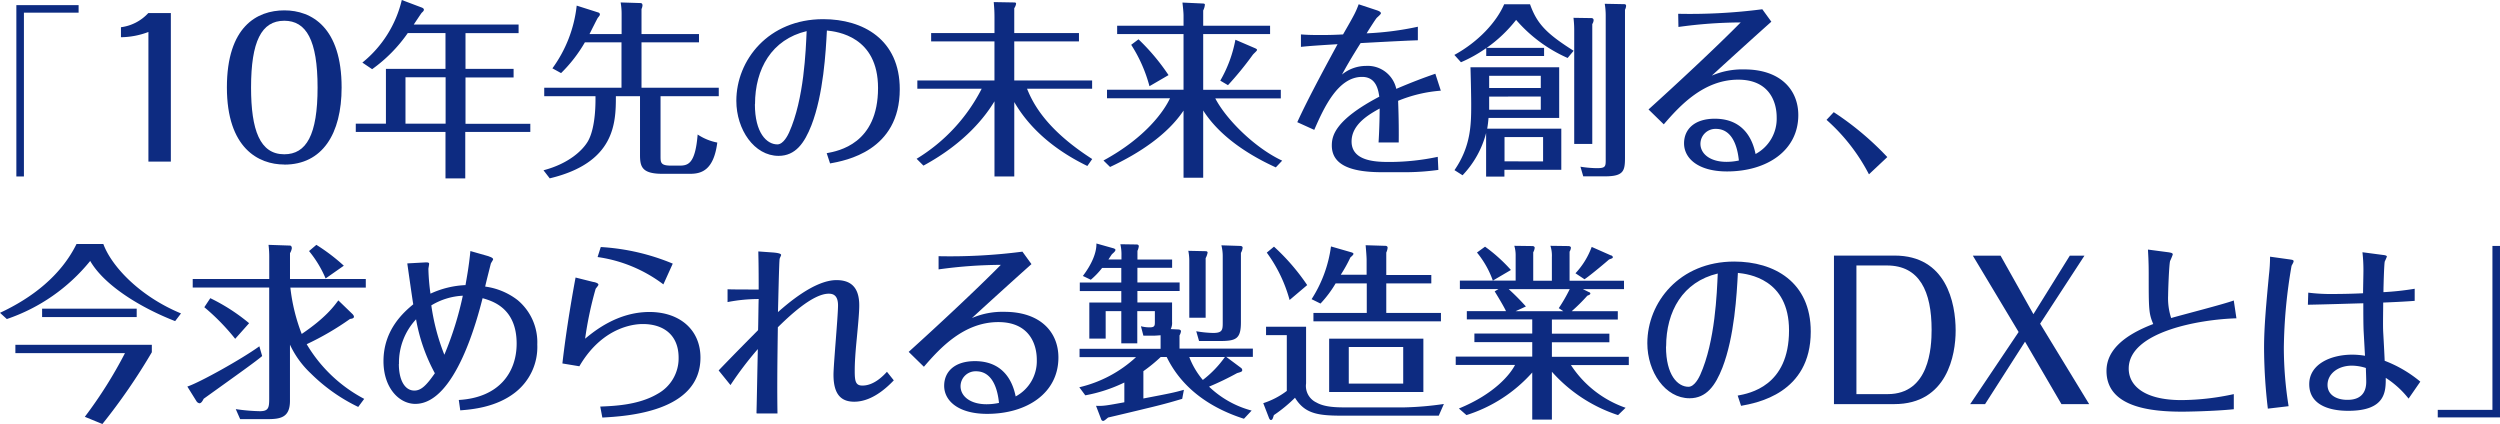 <svg xmlns="http://www.w3.org/2000/svg" width="496" height="84.124" viewBox="0 0 496 84.124">
  <g id="_レイヤー_1-2" transform="translate(0.01)">
    <path id="パス_77" data-name="パス 77" d="M2.831,1.9V34.418H1.33V.42H13.68v1.5H2.831Z" transform="translate(1.905 0.597)" fill="#0d2b81"/>
    <path id="パス_78" data-name="パス 78" d="M15.348,4.823A15.807,15.807,0,0,1,9.9,5.865V3.879A8.886,8.886,0,0,0,15.324,1.07H19.8V30.54H15.348Z" transform="translate(14.087 1.521)" fill="#0d2b81"/>
    <path id="パス_79" data-name="パス 79" d="M29.985,31.434c-5.134,0-11.405-3.245-11.405-15.3S24.537.85,29.985.85s11.357,3.414,11.357,15.3c0,9.2-3.826,15.3-11.357,15.3ZM29.961,2.908c-4.528,0-6.587,4.117-6.587,13.246,0,8.475,1.768,13.246,6.587,13.246,4.383,0,6.611-3.826,6.611-13.246S34.32,2.908,29.961,2.908Z" transform="translate(26.426 1.208)" fill="#0d2b81"/>
    <path id="パス_80" data-name="パス 80" d="M63.768,24.53v1.647H50.861V35.4H46.938V26.177H29.14V24.53h5.981V13.657H46.938v-7.1H39.456a29.413,29.413,0,0,1-7.071,7.168l-1.937-1.308A22.6,22.6,0,0,0,38.269,0L42.24,1.5s.412.145.412.412c0,.218-.145.363-.436.63-.073.073-1.041,1.526-1.574,2.325h20.8v1.7H50.909v7.1H60.45v1.7H50.909v9.2H63.816Zm-16.805,0v-9.2H39v9.2Z" transform="translate(41.437)" fill="#0d2b81"/>
    <path id="パス_81" data-name="パス 81" d="M60.018,6.472V2.549A12.991,12.991,0,0,0,59.824.2l3.9.121c.291,0,.436.145.436.484a2.147,2.147,0,0,1-.194.7V6.472H75.37V8.118H63.965v9.008H79.293V18.8H67.742V30.663c0,1.308,0,1.913,2.107,1.913h1.526c1.719,0,3.245-.145,3.729-6.175A10.643,10.643,0,0,0,79,28c-.7,5.448-3.1,6.2-5.376,6.2h-5.5c-4.044,0-4.456-1.38-4.456-3.729V18.8H58.88c0,5.279-.145,13.2-13.125,16.3L44.52,33.5c5.23-1.38,7.846-4.117,8.79-5.715,1.647-2.833,1.526-8.112,1.526-8.984H44.665V17.126H59.994V8.118H52.729a28.434,28.434,0,0,1-4.722,6.1l-1.719-.944A25.832,25.832,0,0,0,51.107.83l4.335,1.38a.394.394,0,0,1,.266.363c0,.17-.121.339-.412.678-.145.218-1.38,2.688-1.647,3.221h6.32Z" transform="translate(63.3 0.284)" fill="#0d2b81"/>
    <path id="パス_82" data-name="パス 82" d="M78.263,28.158c2.325-.436,10.17-1.865,10.17-12.931,0-10.243-8.112-11.187-10.146-11.405-.218,4.189-.678,12.64-3.075,18.815-1.38,3.511-3.148,6.054-6.514,6.054-4.819,0-8.378-5.206-8.378-10.921,0-8.088,6.369-16.2,17.241-16.2,7.918,0,15.183,4.044,15.183,13.9,0,12.253-10.776,14.166-13.827,14.723l-.678-2.058ZM64,18.448c0,5.691,2.349,7.967,4.456,7.967,1.235,0,2.131-1.937,2.325-2.349,3-6.659,3.317-16.369,3.487-20.123-6.926,1.647-10.243,7.482-10.243,14.5Z" transform="translate(85.76 2.232)" fill="#0d2b81"/>
    <path id="パス_83" data-name="パス 83" d="M108.967,32.691c-7.918-3.85-12.18-8.669-14.5-12.689V34.774H90.539V19.857c-1.7,2.809-5.642,8.185-14.093,12.761L75.09,31.262A34.71,34.71,0,0,0,88,17.363H75.235V15.716h15.3V7.967H77.972V6.321H90.539V3.173c0-1.356-.073-2.01-.145-3l4.068.073c.218,0,.363.048.363.266a2.134,2.134,0,0,1-.363.872v4.94H107.3V7.967H94.462v7.749h15.449v1.647H97c1.187,2.954,3.826,8.112,12.931,13.948l-.969,1.38Z" transform="translate(106.756 0.242)" fill="#0d2b81"/>
    <path id="パス_84" data-name="パス 84" d="M124.568,32.9c-4.407-2.01-10.8-5.642-14.384-11.284V34.959h-3.9V21.64c-3.148,4.722-8.717,8.451-14.578,11.187L90.4,31.544c8.378-4.552,12.035-9.831,13.2-12.35H91.1V17.5h15.183V6.458H93.112V4.811h13.173V2.8c0-.605-.121-1.768-.218-2.591L110.184.4c.218,0,.339.121.339.218a3.216,3.216,0,0,1-.339,1.162V4.811h13.27V6.458h-13.27V17.524h15.4v1.7h-13c2.252,4.31,7.991,9.9,13.27,12.35l-1.283,1.356ZM99.529,16.822A28.724,28.724,0,0,0,95.9,8.588L97.35,7.5a42.161,42.161,0,0,1,5.957,7.1l-3.778,2.2Zm21.043-7.507c.145.073.291.145.291.291,0,.194-.557.63-.823.944A64.887,64.887,0,0,1,115.1,16.6l-1.526-.9a25.527,25.527,0,0,0,3-8.112l4,1.719Z" transform="translate(128.52 0.299)" fill="#0d2b81"/>
    <path id="パス_85" data-name="パス 85" d="M134.733,17.494a27.7,27.7,0,0,0-8.451,2.01c.145,3.56.145,6.732.121,8.257h-4c.024-.412.194-2.906.218-6.732-1.986,1.114-5.57,3.075-5.57,6.538,0,4.068,5.158,4.068,7.676,4.068a46.7,46.7,0,0,0,9.42-1.017l.121,2.591a48.163,48.163,0,0,1-6.514.46h-4.6c-5.424,0-10.025-1.041-10.025-5.3,0-1.913.63-5.061,9.42-9.686-.194-1.235-.557-3.923-3.414-3.923-4.795,0-7.579,6.126-9.492,10.509l-3.366-1.526c2.2-4.867,6.538-12.786,7.991-15.474-5.5.339-6.1.412-7.265.533V6.331c1.041.073,1.792.121,3.9.121,1.792,0,3.172-.048,4.456-.121,2.325-4.044,2.494-4.383,3.1-5.981l3.511,1.162c.678.218.9.412.9.63,0,.194-.678.751-.823.9-.266.291-1.6,2.4-2.01,3.075A60.354,60.354,0,0,0,130.2,4.806V7.493c-1.429.048-3.317.121-11.357.557-1.986,3.148-2.882,4.746-3.7,6.248a7.54,7.54,0,0,1,4.746-1.719,5.8,5.8,0,0,1,6.03,4.552c3.245-1.38,5.376-2.179,7.749-3l1.09,3.366Z" transform="translate(151.093 0.498)" fill="#0d2b81"/>
    <path id="パス_86" data-name="パス 86" d="M136.948,9.027v1.647H125.47V9.1a27.514,27.514,0,0,1-5.013,2.809l-1.308-1.453c4.867-2.664,8.4-6.611,9.88-10.049h5.134c1.38,3.9,3.293,5.836,8.645,9.226l-1.187,1.429A28.874,28.874,0,0,1,131.4,3.506a27.361,27.361,0,0,1-5.836,5.545h11.405ZM129.078,34.6h-3.632V25.954a19.076,19.076,0,0,1-4.674,8.378l-1.6-1.017c3.245-4.722,3.317-8.984,3.317-12.979,0-1.09-.048-4.238-.145-7.434h17.6V22.951H125.93c-.073.751-.121,1.308-.266,2.131h14.7v8.161H129.078Zm7.216-17.58V14.6H126.051v2.422Zm-10.243,1.7v2.615h10.243V18.714Zm10.7,12.858V26.753H129.1v4.819Zm9.613-28.429a.4.4,0,0,1,.412.412,1.618,1.618,0,0,1-.266.775V28.109h-3.584V5.419a20.274,20.274,0,0,0-.145-2.325ZM152.761.383c.194,0,.46,0,.46.363A2.127,2.127,0,0,1,153,1.5V30.845c0,2.615-.266,3.7-3.971,3.7h-4.31l-.557-1.913a22.088,22.088,0,0,0,3.245.291c1.768,0,1.768-.339,1.768-1.768V2.586A14.267,14.267,0,0,0,148.983.31Z" transform="translate(169.388 0.441)" fill="#0d2b81"/>
    <path id="パス_87" data-name="パス 87" d="M140.944,1.656a111.307,111.307,0,0,0,16.684-.9l1.792,2.47c-3.075,2.736-7.7,6.926-11.817,10.7a15.306,15.306,0,0,1,6.465-1.235c7.1,0,10.7,4,10.7,9.056,0,7.071-6.248,11.187-14.142,11.187-5.715,0-8.524-2.591-8.524-5.569,0-2.809,2.083-4.891,6.1-4.891,6.538,0,7.749,5.424,8.088,7a7.942,7.942,0,0,0,4.189-7.265c0-3.221-1.574-7.483-7.628-7.483-6.8,0-11.526,5.085-14.771,8.863l-3.027-2.954c5.5-4.964,13.391-12.3,18.283-17.265a92.416,92.416,0,0,0-12.35.9l-.048-2.591Zm7.482,22.835a2.979,2.979,0,0,0-3.075,2.954c0,1.986,1.913,3.584,5.158,3.584a11.536,11.536,0,0,0,2.47-.266C152.834,29.5,152.3,24.491,148.427,24.491Z" transform="translate(192.005 1.08)" fill="#0d2b81"/>
    <path id="パス_88" data-name="パス 88" d="M158.043,21.491a37.267,37.267,0,0,0-8.4-10.776l1.429-1.526A58.41,58.41,0,0,1,161.7,18.1l-3.632,3.414Z" transform="translate(212.731 13.064)" fill="#0d2b81"/>
    <path id="パス_89" data-name="パス 89" d="M20.5,20.014c1.6,4.335,7.1,10.316,15.4,13.754l-1.162,1.526c-6.732-2.615-14.021-7.022-16.854-11.938A36.271,36.271,0,0,1,1.346,34.882L-.01,33.647c6.344-2.954,12.083-7.361,15.183-13.657h5.3Zm9.613,20v1.453a119.449,119.449,0,0,1-9.807,14.239L16.82,54.279a87.2,87.2,0,0,0,7.967-12.64H3.041V39.992H30.114ZM8.344,32.824H27.111v1.671H8.344Z" transform="translate(0 28.416)" fill="#0d2b81"/>
    <path id="パス_90" data-name="パス 90" d="M30.184,42.12c-1.162,1.017-4.94,3.7-11.6,8.475-.194.363-.46.9-.848.9a.9.9,0,0,1-.557-.363l-1.84-2.954c2.47-.823,10.776-5.448,14.287-7.991l.557,1.937Zm17.992-8.233a.757.757,0,0,1,.218.412c0,.339-.363.412-.775.46a55.848,55.848,0,0,1-8.6,5.013A28.88,28.88,0,0,0,50.428,50.62l-1.187,1.6a34.732,34.732,0,0,1-9.42-6.659A18.537,18.537,0,0,1,35.7,39.868V51.007c0,3.245-1.792,3.632-4.383,3.632h-5.5l-.872-1.986a36.9,36.9,0,0,0,4.795.412c1.7,0,1.84-.7,1.84-2.47V28.535H16.405v-1.7H31.588V22.724a18.889,18.889,0,0,0-.145-2.664l4.262.145c.218,0,.363.218.363.533a2.548,2.548,0,0,1-.363.969V26.84H50.743v1.7H35.778a36.588,36.588,0,0,0,2.252,9.2c4.795-3.245,6.393-5.5,7.265-6.659L48.2,33.887ZM24.832,38.706a43.04,43.04,0,0,0-6.126-6.272l1.187-1.792a37.6,37.6,0,0,1,7.7,4.964ZM42.776,26.743a21.958,21.958,0,0,0-3.293-5.448l1.453-1.235A37.565,37.565,0,0,1,46.384,24.2l-3.632,2.543Z" transform="translate(21.82 28.516)" fill="#0d2b81"/>
    <path id="パス_91" data-name="パス 91" d="M52.259,21.611c.339.121.9.291.9.605,0,.121-.412.7-.46.872-.291,1.187-.872,3.414-1.114,4.528A13.435,13.435,0,0,1,58.023,30.3a10.892,10.892,0,0,1,3.9,8.814,11.427,11.427,0,0,1-4.335,9.468C53.761,51.614,48.845,52,46.641,52.171l-.291-2.058c7.967-.46,11.478-5.448,11.478-11.187,0-7.168-4.964-8.475-6.756-9.008-.969,3.778-5.352,20.97-13.343,20.97-3.221,0-6.32-3.172-6.32-8.475,0-6.32,4.141-9.807,5.909-11.284-.073-.218-1.09-7.434-1.187-8.112l3.511-.194c.775-.048.823.121.823.291,0,.145-.145.872-.145,1.017a42.086,42.086,0,0,0,.412,4.891,18.378,18.378,0,0,1,6.95-1.7c.218-1.308.678-3.656.969-6.756l3.656,1.041Zm-17.8,21.358c0,3.172,1.162,5.279,3.075,5.279,1.356,0,2.4-1.041,4.068-3.439a35.02,35.02,0,0,1-3.729-10.7,12.612,12.612,0,0,0-3.39,8.863Zm9.032-1.84a64.966,64.966,0,0,0,3.656-11.7A13.237,13.237,0,0,0,40.9,31.346a42.386,42.386,0,0,0,2.591,9.807Z" transform="translate(44.664 29.241)" fill="#0d2b81"/>
    <path id="パス_92" data-name="パス 92" d="M52.245,27.166c.291.073.969.218.969.557,0,.145-.484.678-.557.823a71.727,71.727,0,0,0-2.083,9.88c1.84-1.526,6.465-5.3,12.761-5.3,5.957,0,10.122,3.487,10.122,9.056,0,10.8-14.7,11.623-19.469,11.89l-.412-2.179c2.688-.121,7.579-.266,11.405-2.543A8.03,8.03,0,0,0,69.123,42.2c0-4.528-3-6.683-7.1-6.683-.823,0-7.7,0-12.592,8.378l-3.366-.557c.823-7.216,2.131-14.481,2.615-17.048l3.584.9Zm1.429-6.926a43.586,43.586,0,0,1,14.287,3.293L66.1,27.65a28.115,28.115,0,0,0-13.052-5.424l.63-1.986Z" transform="translate(65.504 28.772)" fill="#0d2b81"/>
    <path id="パス_93" data-name="パス 93" d="M66.377,52.637c.048-1.356.145-6.95.266-12.665a67.316,67.316,0,0,0-5.424,7.143L58.87,44.21c3.511-3.656,6.732-6.877,7.822-7.991.048-.872.073-5.206.121-6.175a32.385,32.385,0,0,0-6.175.605V28.107c.751.048,4.068.048,6.175.048,0-5.158-.048-6.126-.073-7.555l3.027.218c.46.048,1.5.145,1.5.484,0,.121-.266.605-.291.751-.121.46-.291,9.3-.339,10.582,1.671-1.453,7.168-6.344,11.6-6.344,2.47,0,4.528,1.041,4.528,5.013,0,1.356-.194,3.439-.484,6.514-.291,2.954-.412,4.819-.412,6.514,0,2.058.194,2.882,1.526,2.882,2.252,0,4.068-1.865,4.867-2.736l1.356,1.7c-3.317,3.487-6.03,4.238-7.846,4.238-2.422,0-4.117-1.235-4.117-5.352,0-1.986.9-11.6.9-13.754,0-2.01-.969-2.325-1.84-2.325-3.293,0-8.185,4.795-10.1,6.659-.121,8.451-.145,12.519-.073,17.1H66.425Z" transform="translate(83.699 29.283)" fill="#0d2b81"/>
    <path id="パス_94" data-name="パス 94" d="M80.324,21.516a111.307,111.307,0,0,0,16.684-.9L98.8,23.09c-3.075,2.736-7.7,6.926-11.817,10.7a15.306,15.306,0,0,1,6.465-1.235c7.1,0,10.7,4,10.7,9.056,0,7.071-6.248,11.187-14.142,11.187-5.715,0-8.524-2.591-8.524-5.569,0-2.809,2.083-4.891,6.1-4.891,6.538,0,7.749,5.424,8.088,7a7.942,7.942,0,0,0,4.189-7.265c0-3.221-1.574-7.482-7.628-7.482-6.8,0-11.526,5.085-14.771,8.863L74.44,40.5c5.5-4.964,13.391-12.3,18.282-17.265a92.413,92.413,0,0,0-12.35.9V21.54Zm7.482,22.835a2.979,2.979,0,0,0-3.075,2.954c0,1.986,1.913,3.584,5.158,3.584a11.536,11.536,0,0,0,2.47-.266c-.145-1.283-.678-6.272-4.552-6.272Z" transform="translate(105.832 29.312)" fill="#0d2b81"/>
    <path id="パス_95" data-name="パス 95" d="M121.086,54.723c-5.545-1.768-11.938-5.279-15.328-12.253h-1.187a31.4,31.4,0,0,1-3.439,2.809V50.7c5.448-1.041,6.03-1.162,8.039-1.719l-.339,1.792c-1.283.363-2.882.9-7.482,1.986-.848.218-6.877,1.647-7.216,1.719-.533.436-.775.678-1.017.678a.471.471,0,0,1-.363-.339l-1.017-2.664c1.453.073,2.2-.073,5.618-.7V47.531a30.113,30.113,0,0,1-7.749,2.543l-1.187-1.6a24.968,24.968,0,0,0,11.26-5.981H88.468V40.848h16.079V38.16c-.46.024-.9.073-1.235.073h-2.179l-.484-1.865a6.516,6.516,0,0,0,1.792.218c.944,0,.969-.387.969-1.041V33.365H99.922v6.393H96.75V33.365h-3.1v5.448H90.406V31.67H96.75V29.394H88.517V27.7H96.75V24.793h-3.8A15.181,15.181,0,0,1,90.7,27.142l-1.574-.751c1.768-2.325,2.736-4.625,2.688-6.441l3.439.969s.339.121.339.291c0,.291-.412.605-.7.872-.339.484-.412.63-.7,1.041h2.591v-.775a9.165,9.165,0,0,0-.218-2.252l3.221.048c.266,0,.436.121.436.363a2.985,2.985,0,0,1-.266.9v1.719h6.877v1.647H99.946v2.906h8.378v1.7H99.946v2.276h6.877v3.826a2.746,2.746,0,0,1-.266,1.453l1.5.073c.145,0,.533.048.533.363a2.239,2.239,0,0,1-.291.823V40.8h14.553v1.647h-5.279l2.954,2.2a.581.581,0,0,1,.218.412c0,.291-.145.363-1.017.605a57.071,57.071,0,0,1-5.57,2.688,19.374,19.374,0,0,0,8.451,4.746l-1.5,1.6Zm-7.6-33.247c.145,0,.387.048.387.291a3.708,3.708,0,0,1-.387,1.09V34.673h-3.245V23.534a10.262,10.262,0,0,0-.194-2.131l3.439.073ZM110.238,42.47a15.652,15.652,0,0,0,2.688,4.552,20.868,20.868,0,0,0,4.383-4.552Zm10.1-22.036c.194,0,.484.073.484.363a2.572,2.572,0,0,1-.339,1.017V35.569c0,3.342-.969,3.729-4.262,3.729h-4.044l-.557-1.937a22.938,22.938,0,0,0,3.318.339c1.792,0,1.937-.533,1.937-1.937v-13.2a8.817,8.817,0,0,0-.266-2.252l3.7.121Z" transform="translate(125.705 28.359)" fill="#0d2b81"/>
    <path id="パス_96" data-name="パス 96" d="M111.99,36.29V47.5a3.624,3.624,0,0,0,2.058,3.8c1.671.969,4.189.969,5.957.969H131.41a62.773,62.773,0,0,0,7.918-.678l-1.017,2.325H119.69c-5.085,0-7.846-.218-9.9-3.56A28.884,28.884,0,0,1,105.6,53.8c-.218.7-.291.969-.605.969-.145,0-.266-.194-.339-.339l-1.162-3A15.6,15.6,0,0,0,108.164,49V37.937h-4.117V36.266h7.918Zm-3.269-5.327a28.6,28.6,0,0,0-4.528-9.4l1.429-1.187a42.3,42.3,0,0,1,6.587,7.628l-3.487,2.954ZM124,25.95V23c0-.63-.121-2.01-.194-2.906l3.9.121c.266,0,.46.121.46.387a2.774,2.774,0,0,1-.266.944V26h8.935v1.671H127.9v5.86h10.848V35.2h-25.3V33.529h10.582v-5.86H117.85a22.215,22.215,0,0,1-3,4l-1.768-.872a25.572,25.572,0,0,0,3.85-10.461l4.117,1.187c.194.073.339.145.339.291,0,.194-.412.533-.605.7a29.148,29.148,0,0,1-1.913,3.439Zm11.26,23.271H116.566V38.639H135.26Zm-4-8.935h-10.8V47.55h10.8Z" transform="translate(147.127 28.558)" fill="#0d2b81"/>
    <path id="パス_97" data-name="パス 97" d="M145.824,29.366s.145.121.145.218c0,.218-.194.291-.605.46a34.275,34.275,0,0,1-3.1,3.075h9.153v1.647H138.342v2.809h11.405v1.7H138.342v2.882H153.6V43.8H142.119a21.276,21.276,0,0,0,10.848,8.475l-1.5,1.453a30.038,30.038,0,0,1-13.125-8.6v9.492h-3.9V45.275a29.239,29.239,0,0,1-13.052,8.451l-1.5-1.308c7.168-2.93,10.243-6.877,11.139-8.645H119.26V42.127h15.183V39.246H122.965v-1.7h11.478V34.742H121.464V33.1h7.773c-.387-.848-1.574-2.833-2.252-3.923l.775-.46h-7.676V27.041H131.15V22.15a6.566,6.566,0,0,0-.266-2.01l3.584.048c.291,0,.46.145.46.363a2.282,2.282,0,0,1-.291.872v5.642h3.7V22.392a6.337,6.337,0,0,0-.291-2.252l3.584.048c.145,0,.484.073.484.339a1.742,1.742,0,0,1-.266.775v5.763h10.8v1.671h-8.161l1.283.63Zm-19.2-2.325a18.512,18.512,0,0,0-3.148-5.569l1.6-1.162a31.735,31.735,0,0,1,5.134,4.625l-3.584,2.107ZM139.7,32.514a31.72,31.72,0,0,0,2.179-3.778H129.769a44.763,44.763,0,0,1,3.414,3.439l-2.058.944h9.492l-.9-.605Zm10.388-10.485c.194.073.339.218.339.363,0,.194-.073.218-.751.46-.266.266-3.778,3.221-4.867,3.923l-1.792-1.187a15.355,15.355,0,0,0,3.221-5.23l3.85,1.7Z" transform="translate(169.545 28.629)" fill="#0d2b81"/>
    <path id="パス_98" data-name="パス 98" d="M152.9,48.018c2.325-.436,10.17-1.865,10.17-12.931,0-10.243-8.112-11.187-10.146-11.405-.218,4.189-.678,12.64-3.075,18.815-1.38,3.511-3.148,6.054-6.514,6.054-4.819,0-8.378-5.206-8.378-10.921,0-8.088,6.369-16.2,17.241-16.2,7.918,0,15.183,4.044,15.183,13.9,0,12.277-10.776,14.166-13.827,14.723l-.678-2.058Zm-14.238-9.71c0,5.691,2.349,7.967,4.456,7.967,1.235,0,2.131-1.937,2.325-2.349,3-6.659,3.317-16.369,3.487-20.123-6.926,1.647-10.243,7.483-10.243,14.5Z" transform="translate(191.863 30.463)" fill="#0d2b81"/>
    <path id="パス_99" data-name="パス 99" d="M150.25,20.94h12.035c10.243,0,12.108,9.347,12.108,14.892,0,4.746-1.647,14.578-12.18,14.578H150.25Zm4.456,1.986v25.5h6.2c8.257,0,8.717-9.2,8.717-12.761,0-7.628-2.4-12.761-8.863-12.761h-6.054Z" transform="translate(213.598 29.767)" fill="#0d2b81"/>
    <path id="パス_100" data-name="パス 100" d="M172.283,38.022,164.364,50.4H161.41l9.613-14.311L161.943,20.95h5.5l6.514,11.6,7.216-11.6h2.906l-8.79,13.488L185.02,50.4h-5.5l-7.216-12.374Z" transform="translate(229.462 29.781)" fill="#0d2b81"/>
    <path id="パス_101" data-name="パス 101" d="M198.369,34.083c-7.555.218-21.382,2.736-21.382,9.977,0,3.366,3.075,6.248,10.461,6.248a49.684,49.684,0,0,0,10.388-1.187v3c-4.044.412-9.492.484-10.219.484-6.054,0-15.038-.8-15.038-8.088,0-4.068,3.439-7.071,9.274-9.3-.9-2.131-.9-2.93-.9-9.977,0-2.664-.121-4.044-.145-4.795l4.044.533c.775.121.872.218.872.46a13.252,13.252,0,0,1-.533,1.283c-.218.944-.387,6.03-.387,6.853a12.636,12.636,0,0,0,.605,4.456c1.768-.533,10.509-2.761,12.422-3.487l.533,3.584Z" transform="translate(245.34 29.07)" fill="#0d2b81"/>
    <path id="パス_102" data-name="パス 102" d="M190.672,22.1c.218.048.678.048.678.339,0,.266-.363.775-.412.944a100.435,100.435,0,0,0-1.526,16.2,73.911,73.911,0,0,0,.944,11.623l-4.117.484a105.292,105.292,0,0,1-.751-12.035c0-4.31.46-9.056.969-14.481a31.573,31.573,0,0,0,.218-3.632l4,.557Zm18.428-.9c.63.073.751.194.751.339a10.186,10.186,0,0,1-.412.944c-.145.533-.266,5.3-.266,6.1a55.874,55.874,0,0,0,6.2-.678v2.4c-1.792.145-4.383.266-6.248.339,0,1.6-.073,4.456,0,5.86.048.775.266,4.795.291,5.691a24.846,24.846,0,0,1,7.071,4.141L214.161,49.7a18.542,18.542,0,0,0-4.528-4.117c0,2.615.048,6.538-7.41,6.538-1.235,0-7.773,0-7.773-5.279,0-3.971,4.262-5.86,8.524-5.86a15.732,15.732,0,0,1,2.543.218c-.048-.678-.218-3.971-.266-4.722-.073-1.308-.073-4.044-.073-5.691-2.906.073-7.1.218-10.994.291l.073-2.4a35.117,35.117,0,0,0,4.819.266c1.937,0,4.117-.048,6.054-.145,0-.678.073-3.826.073-4.552a31.843,31.843,0,0,0-.194-3.584l4.044.533Zm-6.2,21.963c-2.688,0-4.819,1.574-4.819,3.826,0,1.986,1.792,2.954,3.9,2.954.823,0,3.778,0,3.778-3.584,0-.63-.048-1.84-.073-2.736a9.258,9.258,0,0,0-2.76-.46Z" transform="translate(263.692 29.383)" fill="#0d2b81"/>
    <path id="パス_103" data-name="パス 103" d="M212.07,54.172H199.72v-1.5h10.848V20.15h1.5Z" transform="translate(283.92 28.644)" fill="#0d2b81"/>
  </g>
</svg>
